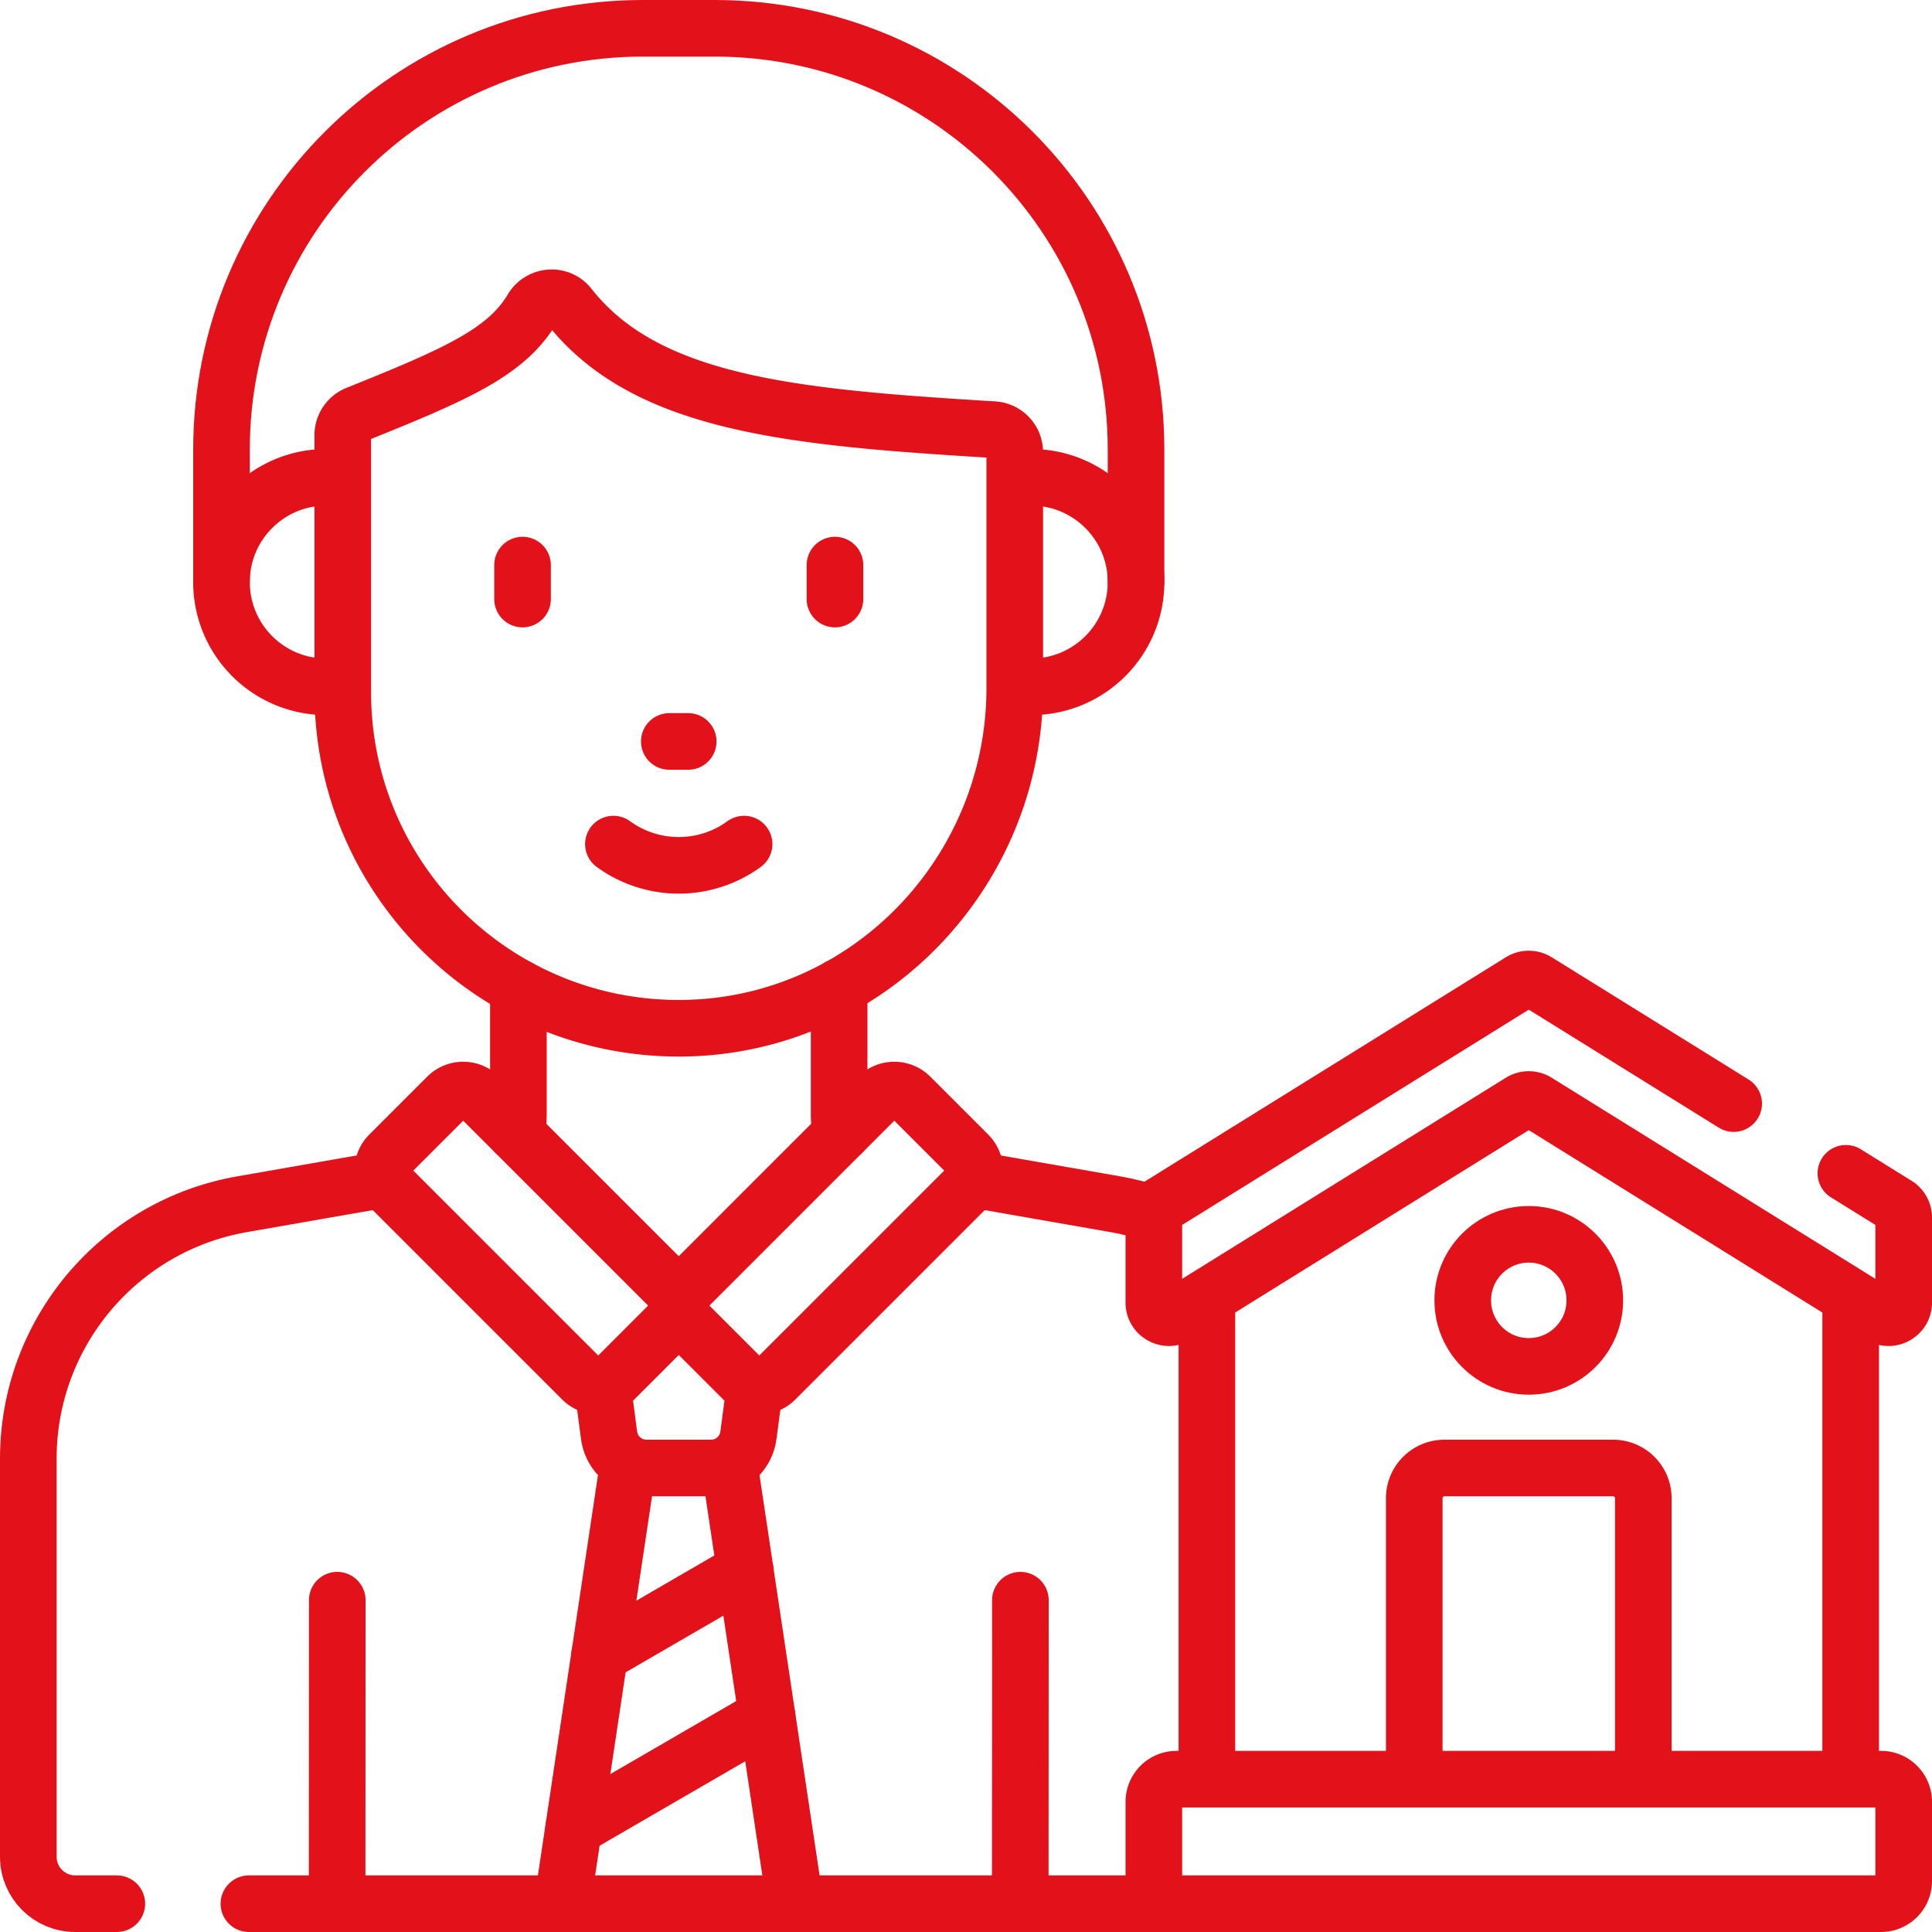 <svg xmlns="http://www.w3.org/2000/svg" version="1.1" xmlns:xlink="http://www.w3.org/1999/xlink" width="512" height="512" x="0" y="0" viewBox="0 0 512 512" style="enable-background:new 0 0 512 512" xml:space="preserve"><g><path d="M58.7 154.26v-35.1C58.7 57.49 108.69 7.5 170.36 7.5h19.03c61.67 0 111.67 49.99 111.67 111.66v35.1M311.78 504.5H65.96M30.96 504.5H19.95c-6.88 0-12.45-5.57-12.45-12.45V386.58c0-33.27 23.91-61.73 56.68-67.45l37.7-6.59M257.87 312.54l37.7 6.59c3.55.62 7 1.51 10.32 2.64M222.38 261.54v34.34c0 1.52.27 2.98.78 4.34M137.38 261.72v34.16c0 1.52-.28 2.99-.78 4.35" style="stroke-width:15;stroke-linecap:round;stroke-linejoin:round;stroke-miterlimit:10;" fill="none" stroke="#e3111a" stroke-width="15" stroke-linecap="round" stroke-linejoin="round" stroke-miterlimit="10" data-original="#000000" opacity="1"></path><path d="M268.92 126.5h4.38c15.33 0 27.76 12.42 27.76 27.76 0 7.66-3.11 14.6-8.13 19.62-5.03 5.02-11.97 8.13-19.63 8.13h-4.38M90.84 182.01h-4.38c-15.34 0-27.76-12.42-27.76-27.75 0-7.67 3.1-14.61 8.13-19.63a27.634 27.634 0 0 1 19.63-8.13h4.38M89.338 504.497l.039-80.431M94.61 109.748C120.911 99.183 134.176 93.349 141 81.89c2.151-3.611 7.251-4.032 9.847-.727 20.459 26.056 59.63 29.483 112.433 32.696a6.004 6.004 0 0 1 5.64 5.989v62.495c0 49.101-39.277 89.797-88.377 90.154-49.484.36-89.703-39.637-89.703-89.038v-68.142a6.008 6.008 0 0 1 3.77-5.569zM270.414 424.069l-.04 80.431M221.273 149.755v9M138.479 149.755v9" style="stroke-width:15;stroke-linecap:round;stroke-linejoin:round;stroke-miterlimit:10;" fill="none" stroke="#e3111a" stroke-width="15" stroke-linecap="round" stroke-linejoin="round" stroke-miterlimit="10" data-original="#000000" opacity="1"></path><path d="M162.562 223.694a29.435 29.435 0 0 0 34.627 0M177.376 196.491h5M166.52 387.81 149.01 504.5M210.74 504.5l-17.51-116.69M159.67 367.23l1.74 13.13c.66 4.97 4.9 8.68 9.91 8.68h17.11c5.01 0 9.25-3.71 9.91-8.68l1.74-13.13" style="stroke-width:15;stroke-linecap:round;stroke-linejoin:round;stroke-miterlimit:10;" fill="none" stroke="#e3111a" stroke-width="15" stroke-linecap="round" stroke-linejoin="round" stroke-miterlimit="10" data-original="#000000" opacity="1"></path><path d="m256.585 305.978-15.346-15.346a6 6 0 0 0-8.485 0l-51.12 51.12a6 6 0 0 0 0 8.485l15.346 15.346a6 6 0 0 0 8.485 0l51.12-51.12a6 6 0 0 0 0-8.485z" style="stroke-width:15;stroke-linecap:round;stroke-linejoin:round;stroke-miterlimit:10;" fill="none" stroke="#e3111a" stroke-width="15" stroke-linecap="round" stroke-linejoin="round" stroke-miterlimit="10" data-original="#000000" opacity="1"></path><path d="m103.167 305.978 15.346-15.346a6 6 0 0 1 8.485 0l51.12 51.12a6 6 0 0 1 0 8.485l-15.346 15.346a6 6 0 0 1-8.485 0l-51.12-51.12a6 6 0 0 1 0-8.485zM197.483 416.142l-38.572 22.371M203.274 454.733l-51.258 29.73M319.84 471.5V343.66M490.45 471.5V343.67M374.79 471.5v-74.46c0-4.42 3.58-8 8-8h44.7c4.42 0 8 3.58 8 8v74.46M498.5 504.5H311.783a6 6 0 0 1-6-6v-21a6 6 0 0 1 6-6H498.5a6 6 0 0 1 6 6v21a6 6 0 0 1-6 6zM489.18 310.94l13.43 8.34c1.18.73 1.89 2.02 1.89 3.4v22.52c0 3.13-3.45 5.05-6.11 3.4l-91.14-56.62a4.01 4.01 0 0 0-4.22 0l-91.14 56.62c-2.66 1.65-6.11-.27-6.11-3.4v-22.52c0-1.38.72-2.67 1.89-3.4l95.36-59.23c1.29-.8 2.93-.8 4.22 0l52.19 32.41" style="stroke-width:15;stroke-linecap:round;stroke-linejoin:round;stroke-miterlimit:10;" fill="none" stroke="#e3111a" stroke-width="15" stroke-linecap="round" stroke-linejoin="round" stroke-miterlimit="10" data-original="#000000" opacity="1"></path><circle cx="405.141" cy="344.608" r="17.5" style="stroke-width:15;stroke-linecap:round;stroke-linejoin:round;stroke-miterlimit:10;" fill="none" stroke="#e3111a" stroke-width="15" stroke-linecap="round" stroke-linejoin="round" stroke-miterlimit="10" data-original="#000000" opacity="1"></circle></g></svg>